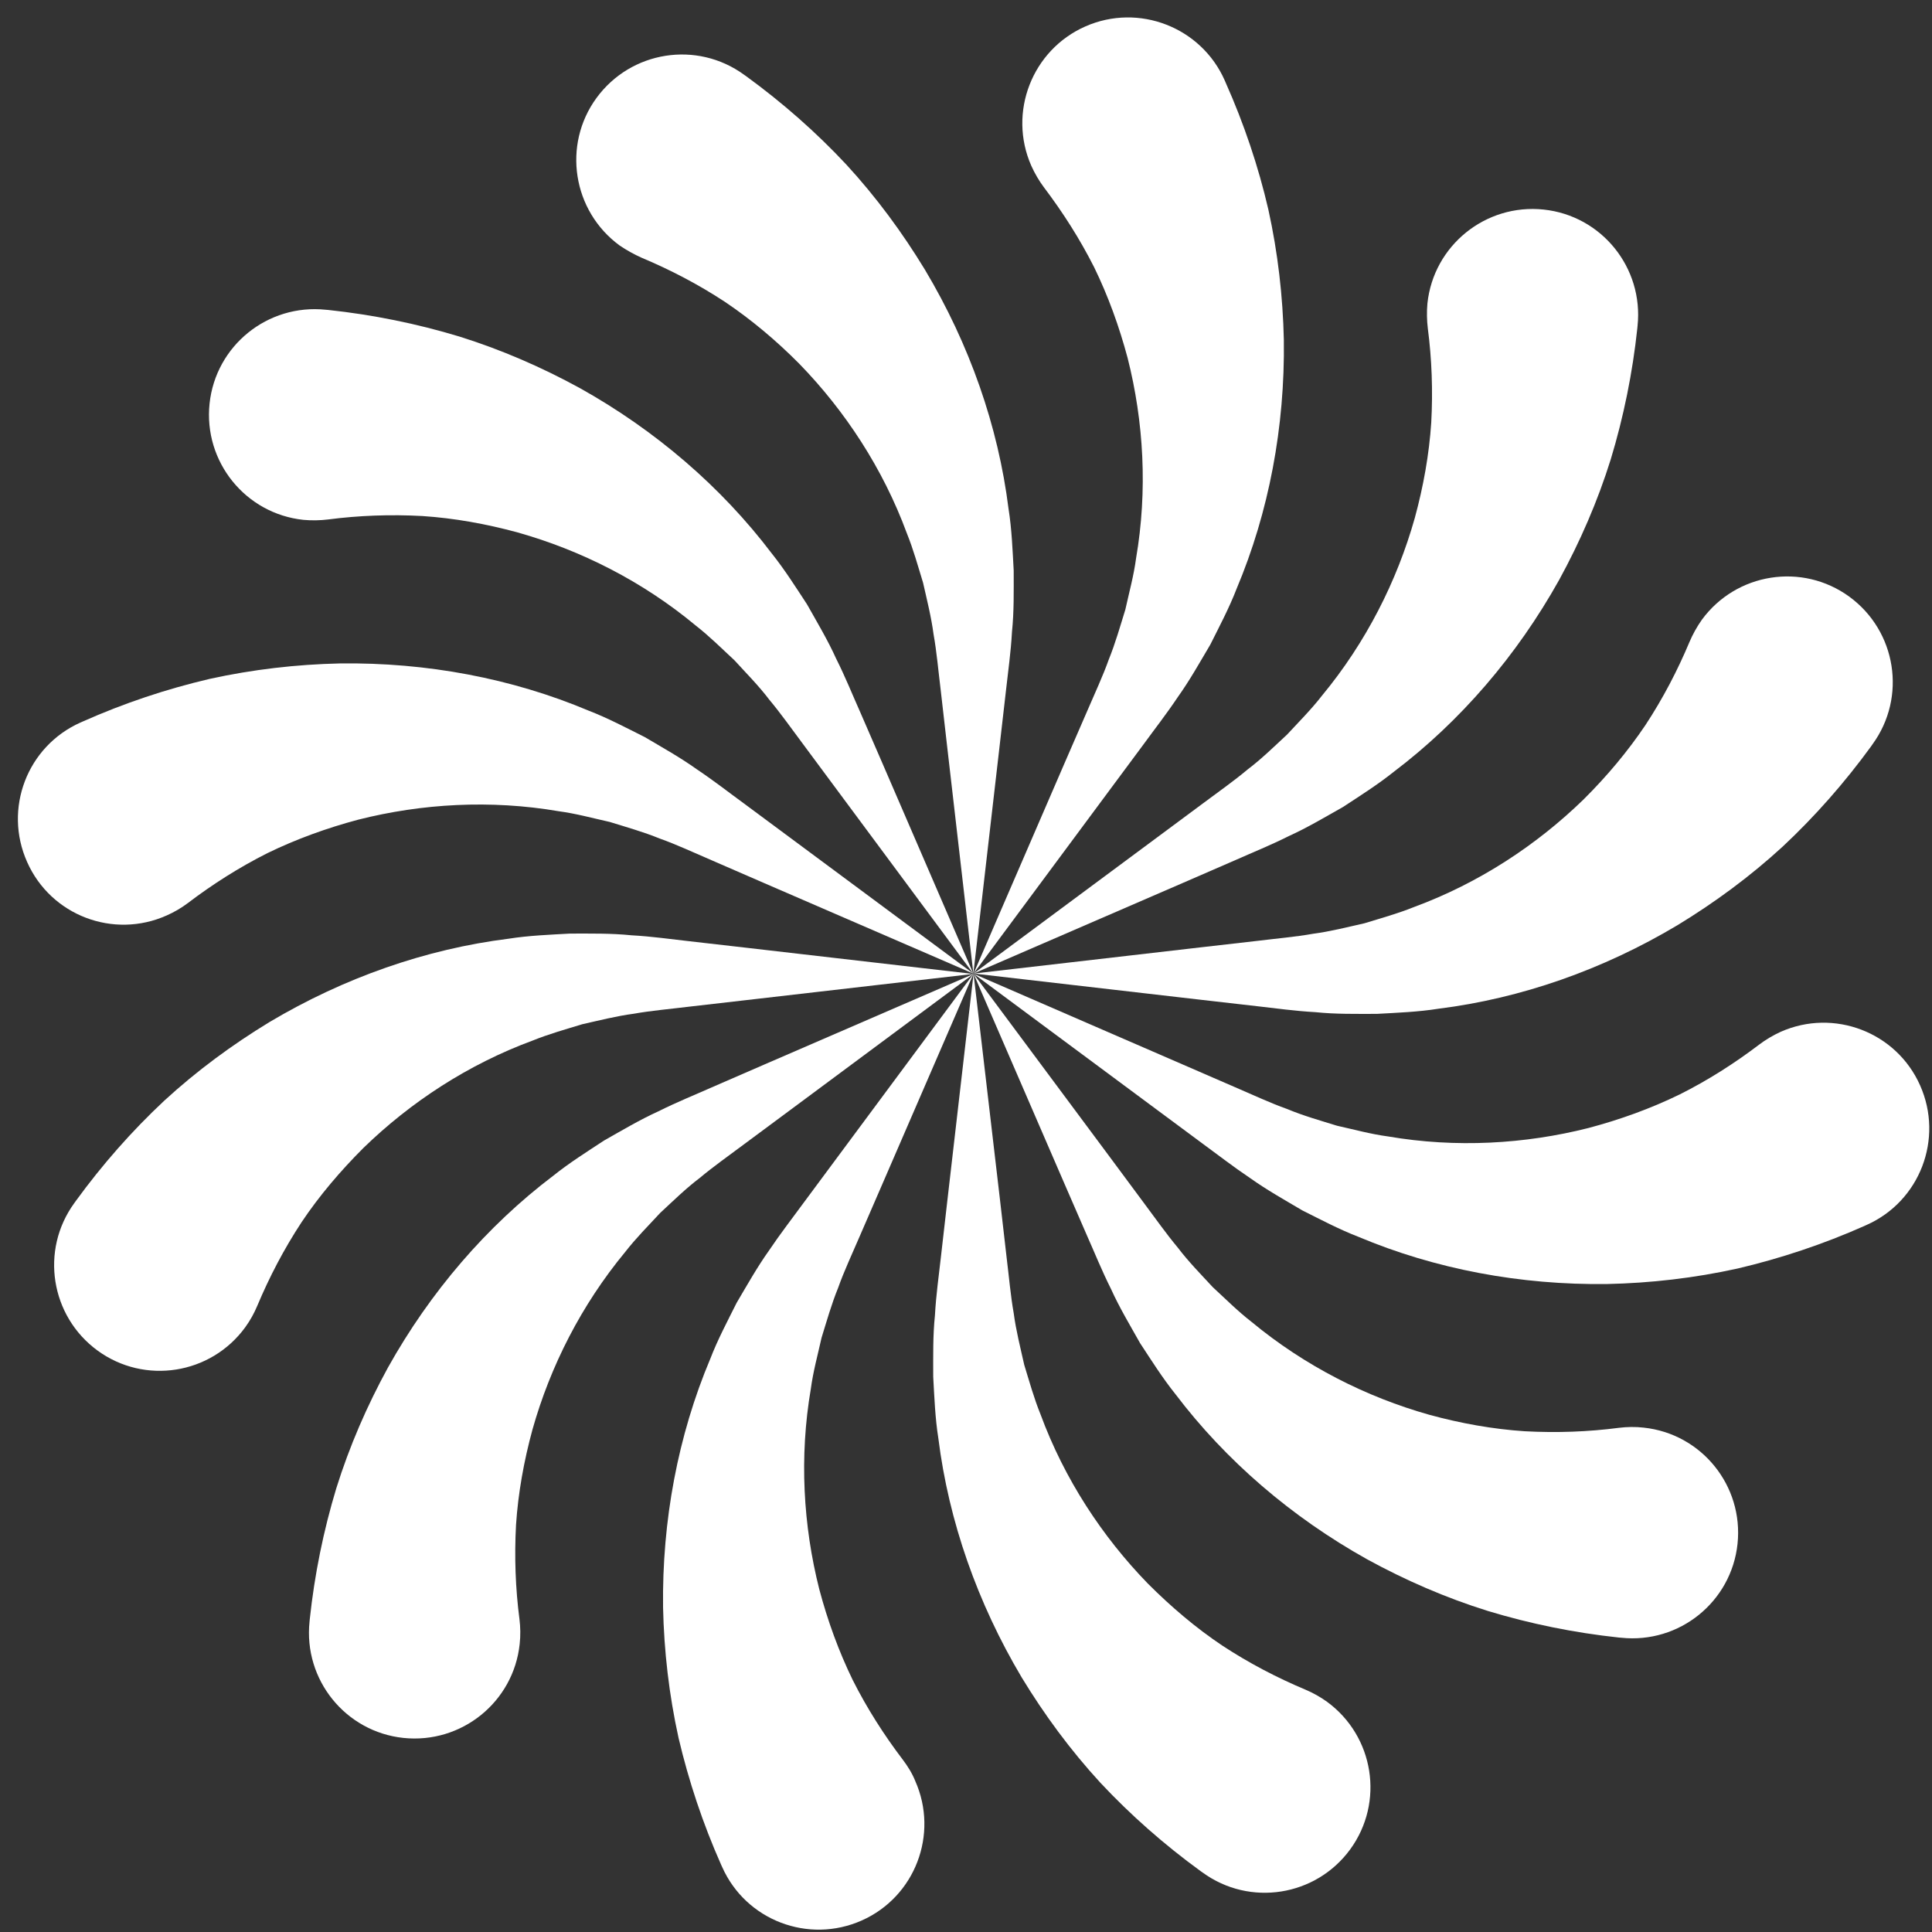 <?xml version="1.0" encoding="UTF-8"?> <svg xmlns="http://www.w3.org/2000/svg" width="64" height="64" viewBox="0 0 64 64" fill="none"><rect x="0" y="0" width="64" height="64" fill="#333333" stroke="none"/> <path d="M10.869 17.208C11.888 17.075 12.933 17.037 13.991 17.094C15.049 17.164 16.106 17.354 17.151 17.639C19.241 18.228 21.281 19.254 23.041 20.717C23.497 21.072 23.903 21.477 24.327 21.87C24.713 22.294 25.131 22.712 25.486 23.181C25.853 23.618 26.233 24.156 26.607 24.656L27.734 26.176L32.244 32.256L29.242 25.309L28.488 23.573C28.228 22.991 28.007 22.433 27.696 21.813C27.418 21.198 27.069 20.616 26.734 20.02C26.36 19.45 25.993 18.868 25.562 18.329C23.896 16.132 21.718 14.257 19.21 12.857C17.949 12.167 16.613 11.584 15.213 11.147C13.814 10.723 12.351 10.425 10.869 10.267L10.793 10.261C8.867 10.058 7.145 11.451 6.942 13.37C6.739 15.296 8.133 17.018 10.052 17.221C10.324 17.246 10.609 17.24 10.869 17.208Z" fill="white"></path> <path d="M32.25 32.256L35.258 39.204L36.012 40.939C36.272 41.522 36.493 42.079 36.804 42.7C37.082 43.314 37.431 43.897 37.766 44.492C38.14 45.062 38.507 45.645 38.938 46.183C40.604 48.381 42.782 50.256 45.29 51.655C46.551 52.346 47.887 52.928 49.287 53.365C50.686 53.79 52.143 54.087 53.631 54.246L53.707 54.252C55.633 54.455 57.355 53.061 57.558 51.142C57.761 49.217 56.367 47.494 54.448 47.292C54.176 47.26 53.891 47.266 53.631 47.298C52.612 47.431 51.567 47.469 50.509 47.412C49.451 47.342 48.394 47.152 47.349 46.867C45.259 46.278 43.226 45.252 41.459 43.789C41.003 43.435 40.597 43.029 40.173 42.637C39.78 42.212 39.369 41.794 39.014 41.326C38.647 40.889 38.267 40.35 37.893 39.85L36.766 38.33L32.25 32.256Z" fill="white"></path> <path d="M34.574 6.195C35.214 7.043 35.765 7.905 36.246 8.855C36.709 9.805 37.076 10.818 37.355 11.863C37.887 13.966 38.02 16.246 37.633 18.5C37.557 19.07 37.405 19.621 37.279 20.191C37.108 20.742 36.949 21.306 36.728 21.851C36.538 22.389 36.259 22.984 36.012 23.561L35.258 25.296L32.25 32.25L36.759 26.17L37.887 24.65C38.26 24.137 38.634 23.662 39.02 23.086C39.413 22.535 39.742 21.946 40.091 21.357C40.395 20.749 40.718 20.141 40.965 19.501C42.035 16.961 42.567 14.137 42.529 11.261C42.497 9.824 42.333 8.38 42.016 6.942C41.687 5.517 41.205 4.092 40.61 2.756L40.572 2.667C39.793 0.9 37.722 0.096 35.955 0.875C34.188 1.654 33.384 3.725 34.163 5.492C34.277 5.745 34.422 5.992 34.574 6.195Z" fill="white"></path> <path d="M29.907 58.293C29.286 57.476 28.722 56.595 28.247 55.652C27.785 54.702 27.418 53.695 27.139 52.643C26.607 50.541 26.474 48.261 26.86 46.006C26.936 45.436 27.088 44.885 27.215 44.315C27.386 43.764 27.544 43.2 27.766 42.656C27.956 42.117 28.235 41.522 28.482 40.946L29.235 39.21L32.244 32.263L27.734 38.343L26.607 39.863C26.233 40.376 25.86 40.851 25.473 41.427C25.081 41.978 24.751 42.567 24.403 43.156C24.099 43.764 23.776 44.372 23.529 45.012C22.459 47.551 21.927 50.376 21.965 53.251C21.996 54.689 22.161 56.133 22.478 57.571C22.813 58.996 23.282 60.408 23.89 61.776L23.922 61.846C24.707 63.613 26.778 64.404 28.545 63.619C30.312 62.834 31.104 60.763 30.318 58.996C30.217 58.742 30.065 58.502 29.907 58.293Z" fill="white"></path> <path d="M8.525 43.251C8.924 42.301 9.406 41.376 9.988 40.49C10.577 39.609 11.274 38.792 12.04 38.026C13.598 36.512 15.505 35.258 17.652 34.467C18.184 34.251 18.735 34.099 19.292 33.928C19.856 33.802 20.426 33.656 21.002 33.58C21.566 33.479 22.224 33.422 22.839 33.346L24.72 33.13L32.237 32.263L24.72 31.395L22.839 31.18C22.205 31.11 21.61 31.021 20.92 30.983C20.248 30.914 19.571 30.926 18.887 30.926C18.209 30.964 17.519 30.99 16.841 31.097C14.105 31.439 11.394 32.389 8.924 33.859C7.696 34.606 6.524 35.467 5.441 36.462C4.371 37.462 3.389 38.577 2.509 39.787L2.464 39.85C1.324 41.414 1.673 43.599 3.231 44.739C4.795 45.879 6.98 45.531 8.12 43.973C8.291 43.739 8.424 43.492 8.525 43.251Z" fill="white"></path> <path d="M55.968 21.262C55.569 22.212 55.088 23.136 54.505 24.023C53.916 24.897 53.226 25.72 52.453 26.487C50.895 28 48.989 29.254 46.842 30.046C46.31 30.261 45.759 30.413 45.202 30.584C44.638 30.711 44.068 30.857 43.492 30.933C42.928 31.034 42.269 31.091 41.655 31.167L39.774 31.382L32.256 32.25L39.774 33.118L41.655 33.333C42.288 33.403 42.884 33.491 43.574 33.529C44.245 33.599 44.923 33.586 45.607 33.586C46.285 33.548 46.975 33.523 47.653 33.415C50.389 33.073 53.099 32.123 55.569 30.648C56.798 29.9 57.97 29.039 59.053 28.045C60.123 27.044 61.105 25.929 61.985 24.72L62.029 24.656C63.169 23.092 62.821 20.907 61.263 19.767C59.699 18.627 57.514 18.975 56.374 20.533C56.209 20.768 56.07 21.021 55.968 21.262Z" fill="white"></path> <path d="M17.208 53.638C17.075 52.618 17.037 51.573 17.094 50.515C17.164 49.458 17.354 48.4 17.639 47.355C18.228 45.265 19.254 43.232 20.717 41.465C21.072 41.009 21.477 40.604 21.87 40.179C22.294 39.787 22.712 39.375 23.181 39.02C23.618 38.653 24.156 38.273 24.656 37.899L26.176 36.772L32.25 32.263L25.302 35.271L23.567 36.025C22.984 36.284 22.427 36.506 21.806 36.816C21.192 37.095 20.609 37.443 20.014 37.779C19.444 38.153 18.861 38.52 18.323 38.951C16.125 40.616 14.251 42.795 12.851 45.303C12.161 46.563 11.578 47.9 11.141 49.299C10.717 50.699 10.419 52.156 10.261 53.644L10.254 53.72C10.052 55.645 11.445 57.368 13.364 57.571C15.289 57.773 17.012 56.38 17.215 54.461C17.246 54.182 17.24 53.897 17.208 53.638Z" fill="white"></path> <path d="M47.298 10.875C47.431 11.895 47.469 12.94 47.412 13.997C47.342 15.055 47.152 16.113 46.867 17.158C46.278 19.248 45.252 21.281 43.789 23.048C43.435 23.504 43.029 23.909 42.637 24.333C42.212 24.726 41.794 25.138 41.326 25.492C40.889 25.86 40.35 26.24 39.85 26.613L38.33 27.741L32.25 32.25L39.198 29.242L40.933 28.488C41.516 28.228 42.073 28.007 42.694 27.696C43.308 27.418 43.891 27.069 44.486 26.734C45.056 26.36 45.639 25.993 46.177 25.562C48.375 23.896 50.249 21.718 51.649 19.21C52.339 17.949 52.922 16.613 53.359 15.213C53.783 13.814 54.081 12.357 54.239 10.869L54.246 10.793C54.448 8.867 53.055 7.145 51.136 6.942C49.211 6.739 47.488 8.133 47.285 10.052C47.26 10.33 47.266 10.615 47.298 10.875Z" fill="white"></path> <path d="M32.25 32.256L38.33 36.766L39.85 37.893C40.363 38.267 40.838 38.64 41.414 39.027C41.965 39.419 42.554 39.749 43.143 40.097C43.751 40.401 44.359 40.724 44.999 40.971C47.539 42.041 50.363 42.573 53.239 42.535C54.676 42.504 56.12 42.339 57.558 42.022C58.983 41.687 60.395 41.218 61.763 40.61L61.833 40.578C63.6 39.793 64.392 37.722 63.606 35.955C62.821 34.188 60.75 33.396 58.983 34.182C58.736 34.296 58.489 34.441 58.28 34.6C57.463 35.22 56.583 35.784 55.633 36.259C54.683 36.721 53.669 37.089 52.618 37.367C50.515 37.899 48.235 38.032 45.981 37.646C45.411 37.57 44.86 37.418 44.29 37.291C43.739 37.12 43.175 36.962 42.63 36.734C42.092 36.544 41.497 36.265 40.92 36.018L39.185 35.265L32.25 32.256Z" fill="white"></path> <path d="M6.226 29.913C7.024 29.305 7.917 28.735 8.861 28.26C9.811 27.798 10.824 27.43 11.869 27.152C13.972 26.62 16.252 26.487 18.507 26.873C19.077 26.949 19.628 27.101 20.198 27.228C20.749 27.399 21.312 27.557 21.857 27.779C22.395 27.969 22.991 28.247 23.567 28.494L25.302 29.248L32.25 32.256L26.17 27.747L24.65 26.62C24.137 26.246 23.662 25.872 23.086 25.486C22.535 25.093 21.946 24.764 21.357 24.416C20.749 24.112 20.141 23.789 19.501 23.542C16.961 22.471 14.137 21.939 11.261 21.977C9.824 22.009 8.38 22.174 6.942 22.49C5.511 22.826 4.117 23.288 2.724 23.909L2.667 23.934C0.9 24.72 0.108 26.791 0.9 28.558C1.685 30.325 3.756 31.116 5.523 30.325C5.77 30.217 6.017 30.071 6.226 29.913Z" fill="white"></path> <path d="M32.25 32.256L31.382 39.774L31.167 41.655C31.097 42.288 31.009 42.884 30.971 43.574C30.901 44.245 30.914 44.923 30.914 45.607C30.952 46.285 30.977 46.975 31.085 47.653C31.427 50.389 32.377 53.099 33.846 55.569C34.593 56.798 35.455 57.97 36.449 59.053C37.45 60.123 38.564 61.105 39.774 61.985L39.837 62.029C41.402 63.169 43.587 62.821 44.727 61.263C45.867 59.699 45.518 57.514 43.96 56.374C43.739 56.215 43.492 56.076 43.251 55.975C42.301 55.576 41.376 55.094 40.49 54.512C39.609 53.923 38.792 53.226 38.026 52.46C36.512 50.902 35.258 48.995 34.467 46.848C34.251 46.316 34.099 45.765 33.928 45.208C33.802 44.644 33.656 44.074 33.58 43.498C33.479 42.934 33.422 42.276 33.346 41.661L33.13 39.78L32.25 32.256Z" fill="white"></path> <path d="M21.255 8.538C22.205 8.937 23.13 9.418 24.017 10.001C24.891 10.59 25.714 11.28 26.48 12.053C27.994 13.611 29.248 15.517 30.04 17.664C30.255 18.196 30.407 18.747 30.578 19.305C30.705 19.868 30.85 20.438 30.926 21.015C31.028 21.578 31.085 22.237 31.161 22.851L31.376 24.732L32.244 32.25L33.111 24.732L33.327 22.851C33.396 22.218 33.485 21.623 33.523 20.932C33.593 20.261 33.58 19.583 33.58 18.899C33.542 18.222 33.517 17.531 33.409 16.854C33.067 14.118 32.117 11.407 30.641 8.937C29.894 7.708 29.033 6.537 28.038 5.454C27.038 4.383 25.923 3.402 24.713 2.521L24.65 2.477C23.086 1.337 20.901 1.685 19.761 3.243C18.621 4.801 18.969 6.993 20.527 8.133C20.768 8.297 21.015 8.43 21.255 8.538Z" fill="white"></path> </svg> 